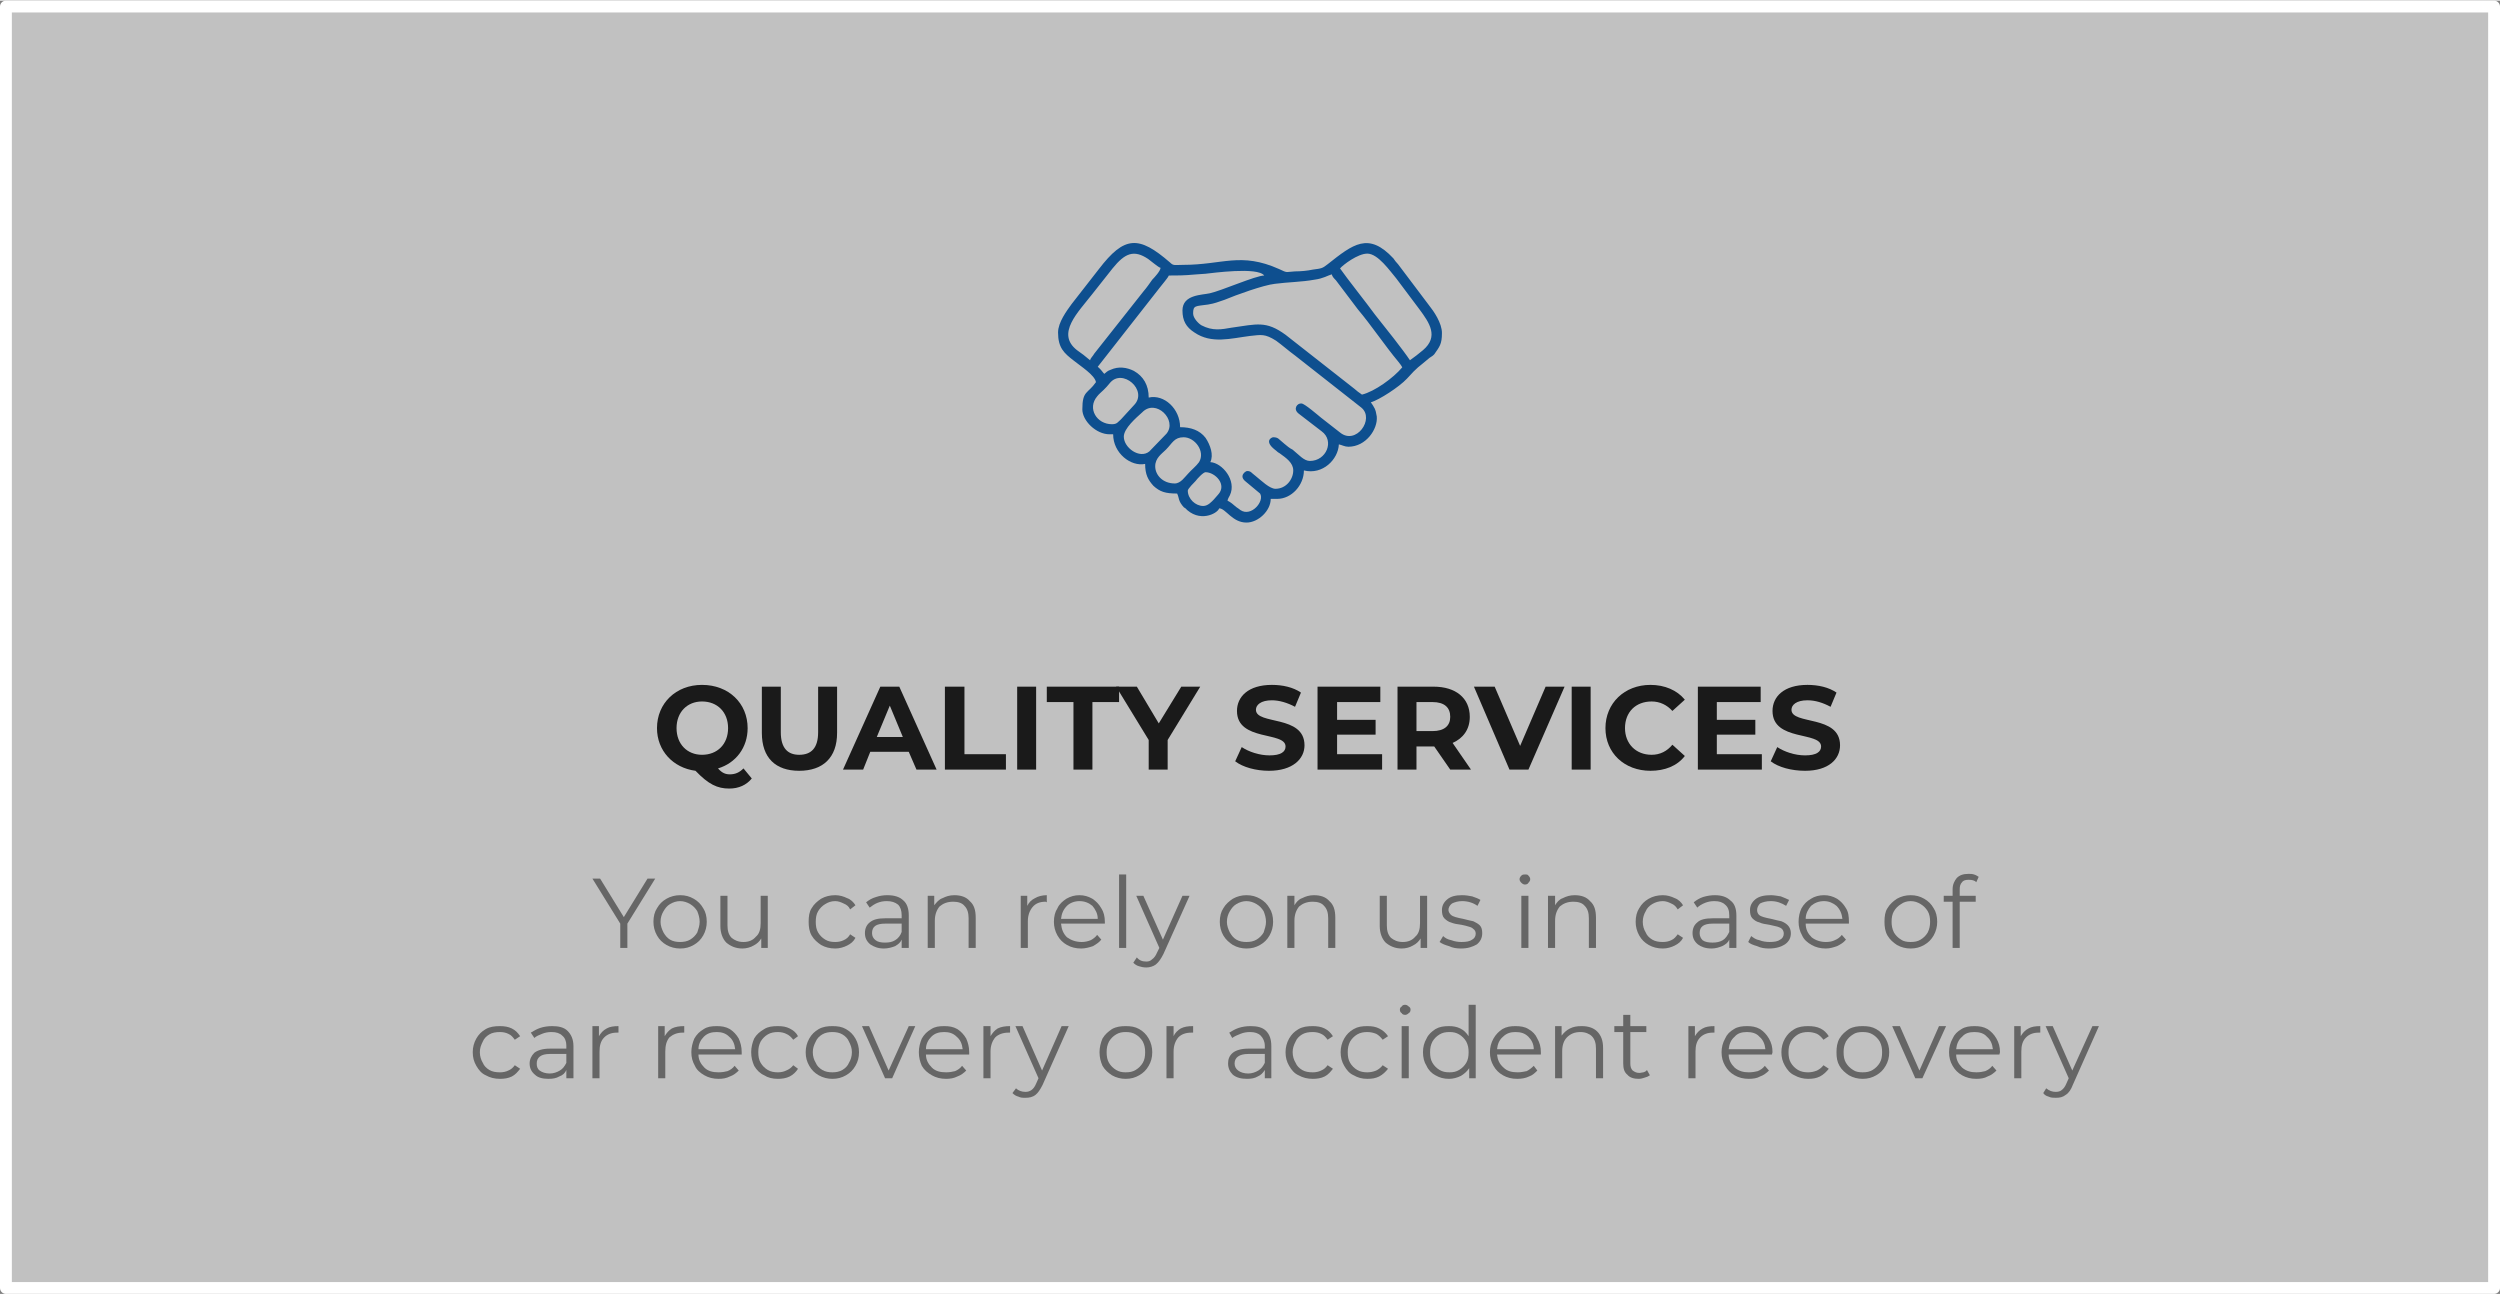 <?xml version="1.0" encoding="UTF-8"?>
<!DOCTYPE svg PUBLIC "-//W3C//DTD SVG 1.1//EN" "http://www.w3.org/Graphics/SVG/1.1/DTD/svg11.dtd">
<!-- Creator: CorelDRAW 2021 (64-Bit) -->
<svg xmlns="http://www.w3.org/2000/svg" xml:space="preserve" width="421px" height="218px" version="1.1" shape-rendering="geometricPrecision" text-rendering="geometricPrecision" image-rendering="optimizeQuality" fill-rule="evenodd" clip-rule="evenodd"
viewBox="0 0 42200 21830"
 xmlns:xlink="http://www.w3.org/1999/xlink"
 xmlns:xodm="http://www.corel.com/coreldraw/odm/2003">
 <rect x="0" y="0" width="42200" height="21830" fill="#808080" stroke="none"/>
 <g id="Layer_x0020_1">
  <polygon fill="white" fill-opacity="0.51" points="100,100 42100,100 42100,21730 100,21730 "/>
  <rect fill="none" stroke="white" stroke-width="200" stroke-linecap="round" stroke-linejoin="round" stroke-miterlimit="2.613" x="100" y="100" width="42000" height="21630"/>
  <path fill="#1A1A1A" fill-rule="nonzero" d="M12550 12960c-70,70 -140,100 -230,100 -70,0 -130,-20 -200,-100 300,-90 500,-350 500,-680 0,-420 -320,-730 -770,-730 -440,0 -760,310 -760,730 0,380 270,670 650,720 220,230 370,300 570,300 160,0 290,-60 380,-170l-140 -170zm-1130 -680c0,-270 180,-450 430,-450 260,0 440,180 440,450 0,270 -180,450 -440,450 -250,0 -430,-180 -430,-450z"/>
  <path id="_1" fill="#1A1A1A" fill-rule="nonzero" d="M13490 13000c400,0 640,-220 640,-640l0 -780 -320 0 0 770c0,270 -120,380 -320,380 -190,0 -310,-110 -310,-380l0 -770 -320 0 0 780c0,420 230,640 630,640z"/>
  <path id="_2" fill="#1A1A1A" fill-rule="nonzero" d="M15470 12980l340 0 -630 -1400 -320 0 -630 1400 340 0 120 -300 650 0 130 300zm-670 -550l220 -530 220 530 -440 0z"/>
  <polygon id="_3" fill="#1A1A1A" fill-rule="nonzero" points="15950,12980 16980,12980 16980,12720 16280,12720 16280,11580 15950,11580 "/>
  <polygon id="_4" fill="#1A1A1A" fill-rule="nonzero" points="17170,12980 17490,12980 17490,11580 17170,11580 "/>
  <polygon id="_5" fill="#1A1A1A" fill-rule="nonzero" points="18120,12980 18440,12980 18440,11840 18890,11840 18890,11580 17670,11580 17670,11840 18120,11840 "/>
  <polygon id="_6" fill="#1A1A1A" fill-rule="nonzero" points="20260,11580 19940,11580 19560,12200 19190,11580 18840,11580 19390,12480 19390,12980 19710,12980 19710,12480 "/>
  <path id="_7" fill="#1A1A1A" fill-rule="nonzero" d="M21420 13000c400,0 600,-200 600,-430 0,-520 -820,-340 -820,-600 0,-80 80,-160 270,-160 120,0 260,40 390,110l100 -240c-130,-90 -310,-130 -490,-130 -400,0 -590,200 -590,440 0,520 820,340 820,600 0,90 -80,150 -270,150 -170,0 -350,-60 -470,-140l-110 240c130,100 350,160 570,160z"/>
  <polygon id="_8" fill="#1A1A1A" fill-rule="nonzero" points="22570,12720 22570,12390 23220,12390 23220,12140 22570,12140 22570,11840 23300,11840 23300,11580 22240,11580 22240,12980 23330,12980 23330,12720 "/>
  <path id="_9" fill="#1A1A1A" fill-rule="nonzero" d="M24830 12980l-310 -450c180,-80 290,-230 290,-440 0,-320 -240,-510 -610,-510l-610 0 0 1400 320 0 0 -390 290 0 10 0 270 390 350 0zm-350 -890c0,150 -100,240 -300,240l-270 0 0 -490 270 0c200,0 300,90 300,250z"/>
  <polygon id="_10" fill="#1A1A1A" fill-rule="nonzero" points="26090,11580 25660,12580 25230,11580 24880,11580 25480,12980 25800,12980 26410,11580 "/>
  <polygon id="_11" fill="#1A1A1A" fill-rule="nonzero" points="26530,12980 26850,12980 26850,11580 26530,11580 "/>
  <path id="_12" fill="#1A1A1A" fill-rule="nonzero" d="M27860 13000c240,0 450,-80 580,-250l-210 -190c-90,110 -210,170 -350,170 -270,0 -450,-190 -450,-450 0,-270 180,-450 450,-450 140,0 260,60 350,160l210 -190c-130,-160 -340,-250 -580,-250 -440,0 -760,310 -760,730 0,420 320,720 760,720z"/>
  <polygon id="_13" fill="#1A1A1A" fill-rule="nonzero" points="28980,12720 28980,12390 29630,12390 29630,12140 28980,12140 28980,11840 29720,11840 29720,11580 28660,11580 28660,12980 29740,12980 29740,12720 "/>
  <path id="_14" fill="#1A1A1A" fill-rule="nonzero" d="M30470 13000c400,0 590,-200 590,-430 0,-520 -820,-340 -820,-600 0,-80 80,-160 270,-160 130,0 260,40 390,110l100 -240c-130,-90 -310,-130 -490,-130 -400,0 -590,200 -590,440 0,520 820,340 820,600 0,90 -80,150 -270,150 -170,0 -350,-60 -470,-140l-110 240c130,100 350,160 580,160z"/>
  <polygon fill="#666666" fill-rule="nonzero" points="10590,15580 10590,15990 10470,15990 10470,15580 10000,14820 10130,14820 10530,15470 10930,14820 11060,14820 "/>
  <path id="_1_0" fill="#666666" fill-rule="nonzero" d="M11480 16000c-80,0 -160,-20 -230,-60 -70,-40 -120,-90 -160,-160 -40,-70 -60,-150 -60,-230 0,-90 20,-170 60,-230 40,-70 90,-120 160,-160 70,-40 150,-60 230,-60 90,0 160,20 230,60 70,40 120,90 160,160 40,60 60,140 60,230 0,80 -20,160 -60,230 -40,70 -90,120 -160,160 -70,40 -140,60 -230,60zm0 -110c60,0 120,-10 170,-40 50,-30 90,-70 120,-120 20,-60 40,-120 40,-180 0,-70 -20,-130 -40,-180 -30,-50 -70,-90 -120,-120 -50,-30 -110,-50 -170,-50 -60,0 -120,20 -170,50 -50,30 -80,70 -110,120 -30,50 -50,110 -50,180 0,60 20,120 50,180 30,50 60,90 110,120 50,30 110,40 170,40z"/>
  <path id="_2_1" fill="#666666" fill-rule="nonzero" d="M12960 15110l0 880 -110 0 0 -160c-30,50 -70,90 -130,120 -50,30 -120,50 -190,50 -110,0 -200,-40 -270,-100 -60,-60 -100,-160 -100,-280l0 -510 120 0 0 500c0,90 20,160 70,210 50,40 110,70 200,70 90,0 160,-30 210,-90 60,-50 80,-130 80,-230l0 -460 120 0z"/>
  <path id="_3_2" fill="#666666" fill-rule="nonzero" d="M14100 16000c-90,0 -170,-20 -240,-60 -60,-40 -120,-90 -160,-160 -40,-70 -50,-150 -50,-230 0,-90 10,-170 50,-230 40,-70 100,-120 160,-160 70,-40 150,-60 240,-60 70,0 140,20 200,50 60,20 110,70 140,120l-90 70c-20,-50 -60,-80 -110,-100 -40,-20 -90,-40 -140,-40 -70,0 -120,20 -170,50 -50,30 -90,70 -120,120 -30,50 -40,110 -40,180 0,70 10,130 40,180 30,50 70,90 120,120 50,30 100,40 170,40 50,0 100,-10 140,-30 50,-20 90,-60 110,-100l90 60c-30,60 -80,100 -140,130 -60,30 -130,50 -200,50z"/>
  <path id="_4_3" fill="#666666" fill-rule="nonzero" d="M14980 15100c120,0 210,30 270,90 60,50 90,140 90,250l0 550 -120 0 0 -140c-20,50 -60,80 -110,110 -50,20 -120,40 -190,40 -100,0 -170,-30 -230,-70 -60,-50 -90,-110 -90,-190 0,-80 30,-140 80,-180 60,-50 140,-70 260,-70l280 0 0 -50c0,-80 -20,-140 -60,-180 -50,-40 -110,-60 -190,-60 -60,0 -110,10 -160,30 -50,20 -90,50 -130,80l-60 -90c50,-40 100,-70 170,-90 60,-20 120,-30 190,-30zm-40 800c70,0 120,-10 170,-40 50,-30 90,-80 110,-140l0 -140 -280 0c-150,0 -220,50 -220,160 0,50 20,90 60,120 40,30 90,40 160,40z"/>
  <path id="_5_4" fill="#666666" fill-rule="nonzero" d="M16110 15100c110,0 200,30 260,100 70,60 100,150 100,280l0 510 -120 0 0 -500c0,-90 -20,-160 -70,-210 -40,-50 -110,-70 -190,-70 -100,0 -170,30 -230,80 -50,60 -80,140 -80,240l0 460 -120 0 0 -880 110 0 0 160c40,-50 80,-100 140,-120 60,-30 120,-50 200,-50z"/>
  <path id="_6_5" fill="#666666" fill-rule="nonzero" d="M17340 15280c30,-60 70,-100 130,-130 50,-30 120,-50 200,-50l0 120 -20 -10c-100,0 -170,30 -220,90 -50,60 -80,140 -80,240l0 450 -120 0 0 -880 110 0 0 170z"/>
  <path id="_7_6" fill="#666666" fill-rule="nonzero" d="M18650 15580l-740 0c10,100 40,170 100,230 70,50 150,80 250,80 50,0 100,-10 150,-30 40,-20 80,-50 110,-90l70 80c-40,50 -90,80 -140,110 -60,20 -130,40 -200,40 -90,0 -170,-20 -240,-60 -70,-40 -120,-90 -160,-160 -40,-70 -60,-150 -60,-230 0,-90 20,-170 60,-230 30,-70 90,-120 150,-160 70,-40 140,-60 220,-60 80,0 150,20 220,60 60,40 110,90 150,160 40,60 60,140 60,230l0 30zm-430 -380c-80,0 -160,30 -210,80 -60,60 -90,130 -100,220l620 0c0,-90 -40,-160 -90,-220 -60,-50 -130,-80 -220,-80z"/>
  <polygon id="_8_7" fill="#666666" fill-rule="nonzero" points="18890,14750 19010,14750 19010,15990 18890,15990 "/>
  <path id="_9_8" fill="#666666" fill-rule="nonzero" d="M20080 15110l-440 980c-40,80 -80,140 -130,180 -40,30 -100,50 -160,50 -50,0 -90,-10 -120,-20 -40,-10 -70,-30 -100,-60l60 -90c40,50 90,70 160,70 40,0 70,-10 100,-40 30,-20 60,-60 80,-110l40 -80 -390 -880 120 0 330 740 330 -740 120 0z"/>
  <path id="_10_9" fill="#666666" fill-rule="nonzero" d="M21040 16000c-80,0 -160,-20 -230,-60 -60,-40 -120,-90 -160,-160 -40,-70 -60,-150 -60,-230 0,-90 20,-170 60,-230 40,-70 100,-120 160,-160 70,-40 150,-60 230,-60 90,0 160,20 230,60 70,40 120,90 160,160 40,60 60,140 60,230 0,80 -20,160 -60,230 -40,70 -90,120 -160,160 -70,40 -140,60 -230,60zm0 -110c60,0 120,-10 170,-40 50,-30 90,-70 120,-120 20,-60 40,-120 40,-180 0,-70 -20,-130 -40,-180 -30,-50 -70,-90 -120,-120 -50,-30 -110,-50 -170,-50 -60,0 -120,20 -170,50 -50,30 -80,70 -110,120 -30,50 -50,110 -50,180 0,60 20,120 50,180 30,50 60,90 110,120 50,30 110,40 170,40z"/>
  <path id="_11_10" fill="#666666" fill-rule="nonzero" d="M22180 15100c110,0 200,30 260,100 70,60 100,150 100,280l0 510 -120 0 0 -500c0,-90 -20,-160 -70,-210 -40,-50 -110,-70 -190,-70 -100,0 -170,30 -230,80 -50,60 -80,140 -80,240l0 460 -120 0 0 -880 120 0 0 160c30,-50 70,-100 130,-120 60,-30 120,-50 200,-50z"/>
  <path id="_12_11" fill="#666666" fill-rule="nonzero" d="M24090 15110l0 880 -110 0 0 -160c-30,50 -70,90 -130,120 -50,30 -120,50 -190,50 -110,0 -200,-40 -270,-100 -60,-60 -100,-160 -100,-280l0 -510 120 0 0 500c0,90 20,160 70,210 50,40 110,70 200,70 90,0 160,-30 210,-90 60,-50 80,-130 80,-230l0 -460 120 0z"/>
  <path id="_13_12" fill="#666666" fill-rule="nonzero" d="M24660 16000c-70,0 -140,-10 -200,-40 -70,-20 -120,-40 -160,-70l60 -100c30,30 80,60 140,70 50,20 110,30 170,30 80,0 140,-10 180,-40 40,-20 60,-60 60,-100 0,-30 -10,-60 -40,-80 -20,-20 -40,-30 -80,-40 -30,-10 -70,-20 -120,-30 -80,-10 -130,-20 -180,-40 -40,-10 -80,-40 -110,-70 -30,-30 -40,-80 -40,-140 0,-70 30,-130 90,-180 60,-50 140,-70 250,-70 60,0 120,10 170,20 60,20 110,40 140,60l-50 100c-70,-50 -160,-80 -260,-80 -70,0 -130,20 -170,40 -40,30 -60,70 -60,110 0,30 20,60 40,80 20,20 50,30 80,40 30,10 80,20 130,30 70,20 130,30 170,40 40,20 80,40 110,70 30,30 40,80 40,130 0,80 -30,140 -90,190 -70,40 -150,70 -270,70z"/>
  <path id="_14_13" fill="#666666" fill-rule="nonzero" d="M25680 15110l120 0 0 880 -120 0 0 -880zm60 -190c-20,0 -40,-10 -60,-30 -20,-20 -30,-40 -30,-60 0,-20 10,-40 30,-60 20,-20 40,-20 60,-20 30,0 50,0 60,20 20,20 30,40 30,60 0,20 -10,40 -30,60 -10,20 -30,30 -60,30z"/>
  <path id="_15" fill="#666666" fill-rule="nonzero" d="M26580 15100c110,0 200,30 260,100 70,60 100,150 100,280l0 510 -120 0 0 -500c0,-90 -20,-160 -70,-210 -40,-50 -110,-70 -190,-70 -100,0 -170,30 -230,80 -50,60 -80,140 -80,240l0 460 -120 0 0 -880 120 0 0 160c30,-50 70,-100 130,-120 60,-30 120,-50 200,-50z"/>
  <path id="_16" fill="#666666" fill-rule="nonzero" d="M28070 16000c-90,0 -170,-20 -240,-60 -70,-40 -120,-90 -160,-160 -40,-70 -60,-150 -60,-230 0,-90 20,-170 60,-230 40,-70 90,-120 160,-160 70,-40 150,-60 240,-60 70,0 140,20 200,50 60,20 110,70 140,120l-90 70c-30,-50 -60,-80 -110,-100 -40,-20 -90,-40 -140,-40 -70,0 -130,20 -180,50 -50,30 -90,70 -110,120 -30,50 -50,110 -50,180 0,70 20,130 50,180 20,50 60,90 110,120 50,30 110,40 180,40 50,0 100,-10 140,-30 50,-20 80,-60 110,-100l90 60c-30,60 -80,100 -140,130 -60,30 -130,50 -200,50z"/>
  <path id="_17" fill="#666666" fill-rule="nonzero" d="M28950 15100c110,0 200,30 260,90 70,50 100,140 100,250l0 550 -120 0 0 -140c-20,50 -60,80 -120,110 -50,20 -110,40 -180,40 -100,0 -180,-30 -230,-70 -60,-50 -90,-110 -90,-190 0,-80 30,-140 80,-180 50,-50 140,-70 260,-70l280 0 0 -50c0,-80 -20,-140 -70,-180 -40,-40 -100,-60 -180,-60 -60,0 -110,10 -160,30 -50,20 -100,50 -130,80l-60 -90c50,-40 100,-70 160,-90 70,-20 130,-30 200,-30zm-40 800c60,0 120,-10 170,-40 50,-30 80,-80 110,-140l0 -140 -280 0c-150,0 -220,50 -220,160 0,50 20,90 50,120 40,30 100,40 170,40z"/>
  <path id="_18" fill="#666666" fill-rule="nonzero" d="M29860 16000c-70,0 -140,-10 -200,-40 -70,-20 -120,-40 -150,-70l50 -100c40,30 80,60 140,70 50,20 110,30 170,30 80,0 140,-10 180,-40 40,-20 60,-60 60,-100 0,-30 -10,-60 -30,-80 -20,-20 -50,-30 -80,-40 -40,-10 -80,-20 -130,-30 -70,-10 -130,-20 -170,-40 -50,-10 -90,-40 -120,-70 -30,-30 -40,-80 -40,-140 0,-70 30,-130 90,-180 60,-50 150,-70 260,-70 50,0 110,10 170,20 50,20 100,40 140,60l-50 100c-80,-50 -160,-80 -260,-80 -80,0 -140,20 -180,40 -30,30 -50,70 -50,110 0,30 10,60 30,80 20,20 50,30 80,40 30,10 80,20 130,30 70,20 130,30 170,40 50,20 80,40 110,70 30,30 50,80 50,130 0,80 -30,140 -100,190 -60,40 -150,70 -270,70z"/>
  <path id="_19" fill="#666666" fill-rule="nonzero" d="M31210 15580l-730 0c0,100 40,170 100,230 60,50 150,80 240,80 60,0 110,-10 150,-30 50,-20 90,-50 120,-90l70 80c-40,50 -90,80 -150,110 -60,20 -120,40 -190,40 -90,0 -170,-20 -240,-60 -70,-40 -130,-90 -160,-160 -40,-70 -60,-150 -60,-230 0,-90 20,-170 50,-230 40,-70 90,-120 160,-160 60,-40 140,-60 220,-60 80,0 150,20 220,60 60,40 110,90 150,160 40,60 50,140 50,230l0 30zm-420 -380c-90,0 -160,30 -220,80 -50,60 -90,130 -90,220l620 0c-10,-90 -40,-160 -100,-220 -60,-50 -130,-80 -210,-80z"/>
  <path id="_20" fill="#666666" fill-rule="nonzero" d="M32250 16000c-80,0 -160,-20 -230,-60 -60,-40 -120,-90 -160,-160 -40,-70 -50,-150 -50,-230 0,-90 10,-170 50,-230 40,-70 100,-120 160,-160 70,-40 150,-60 230,-60 90,0 160,20 230,60 70,40 120,90 160,160 40,60 60,140 60,230 0,80 -20,160 -60,230 -40,70 -90,120 -160,160 -70,40 -140,60 -230,60zm0 -110c70,0 120,-10 170,-40 50,-30 90,-70 120,-120 30,-60 40,-120 40,-180 0,-70 -10,-130 -40,-180 -30,-50 -70,-90 -120,-120 -50,-30 -100,-50 -170,-50 -60,0 -120,20 -160,50 -50,30 -90,70 -120,120 -30,50 -40,110 -40,180 0,60 10,120 40,180 30,50 70,90 120,120 40,30 100,40 160,40z"/>
  <path id="_21" fill="#666666" fill-rule="nonzero" d="M33230 14840c-50,0 -90,10 -110,40 -30,30 -40,70 -40,120l0 110 270 0 0 100 -270 0 0 780 -120 0 0 -780 -150 0 0 -100 150 0 0 -110c0,-80 30,-140 70,-190 50,-50 110,-70 200,-70 30,0 60,0 90,10 40,10 60,30 80,40l-40 90c-30,-30 -70,-40 -130,-40z"/>
  <path id="_22" fill="#666666" fill-rule="nonzero" d="M8440 18200c-90,0 -170,-20 -240,-60 -70,-30 -120,-90 -160,-160 -40,-70 -60,-140 -60,-230 0,-80 20,-160 60,-230 40,-70 90,-120 160,-160 70,-40 150,-50 240,-50 70,0 140,10 200,40 60,30 100,70 140,130l-90 60c-30,-40 -60,-80 -110,-100 -40,-20 -90,-30 -140,-30 -70,0 -130,10 -180,40 -50,30 -90,70 -110,120 -30,60 -50,110 -50,180 0,70 20,130 50,180 20,50 60,90 110,120 50,30 110,40 180,40 50,0 100,-10 140,-30 50,-20 80,-50 110,-90l90 60c-40,50 -80,100 -140,130 -60,30 -130,40 -200,40z"/>
  <path id="_23" fill="#666666" fill-rule="nonzero" d="M9320 17310c110,0 200,20 260,80 60,60 100,140 100,260l0 540 -120 0 0 -140c-20,50 -60,90 -120,110 -50,30 -110,40 -180,40 -100,0 -180,-20 -230,-70 -60,-50 -90,-110 -90,-190 0,-70 30,-130 80,-180 50,-40 140,-70 260,-70l280 0 0 -50c0,-70 -20,-130 -70,-170 -40,-40 -100,-60 -180,-60 -60,0 -110,10 -160,30 -50,20 -100,40 -130,70l-60 -90c50,-30 100,-60 160,-80 60,-20 130,-30 200,-30zm-40 800c60,0 120,-20 170,-50 50,-30 80,-70 110,-130l0 -150 -280 0c-150,0 -220,60 -220,160 0,50 10,90 50,120 40,30 100,50 170,50z"/>
  <path id="_24" fill="#666666" fill-rule="nonzero" d="M10110 17480c30,-50 70,-100 130,-130 50,-30 120,-40 200,-40l0 110 -30 0c-90,0 -160,30 -210,80 -60,60 -80,140 -80,240l0 450 -120 0 0 -880 110 0 0 170z"/>
  <path id="_25" fill="#666666" fill-rule="nonzero" d="M11220 17480c30,-50 70,-100 120,-130 60,-30 130,-40 210,-40l0 110 -30 0c-90,0 -160,30 -220,80 -50,60 -70,140 -70,240l0 450 -120 0 0 -880 110 0 0 170z"/>
  <path id="_26" fill="#666666" fill-rule="nonzero" d="M12520 17790l-730 0c0,90 40,160 100,220 60,60 140,80 240,80 60,0 110,-10 150,-20 50,-20 90,-50 120,-90l70 80c-40,40 -90,80 -150,100 -60,30 -120,40 -190,40 -90,0 -170,-20 -240,-60 -70,-40 -130,-90 -160,-160 -40,-70 -60,-140 -60,-230 0,-80 20,-160 50,-230 40,-70 90,-120 160,-160 60,-40 130,-50 220,-50 80,0 150,10 220,50 60,40 110,90 150,160 30,70 50,140 50,230l0 40zm-420 -380c-90,0 -160,20 -220,80 -50,50 -90,120 -90,210l620 0c-10,-90 -40,-160 -100,-210 -60,-60 -130,-80 -210,-80z"/>
  <path id="_27" fill="#666666" fill-rule="nonzero" d="M13130 18200c-90,0 -170,-20 -230,-60 -70,-30 -130,-90 -170,-160 -30,-70 -50,-140 -50,-230 0,-80 20,-160 50,-230 40,-70 100,-120 170,-160 60,-40 140,-50 230,-50 80,0 140,10 200,40 60,30 110,70 140,130l-80 60c-30,-40 -70,-80 -120,-100 -40,-20 -90,-30 -140,-30 -60,0 -120,10 -170,40 -50,30 -90,70 -120,120 -30,60 -40,110 -40,180 0,70 10,130 40,180 30,50 70,90 120,120 50,30 110,40 170,40 50,0 100,-10 140,-30 50,-20 90,-50 120,-90l80 60c-30,50 -80,100 -140,130 -60,30 -130,40 -200,40z"/>
  <path id="_28" fill="#666666" fill-rule="nonzero" d="M14050 18200c-80,0 -160,-20 -230,-60 -70,-40 -120,-90 -160,-160 -40,-70 -60,-140 -60,-230 0,-80 20,-160 60,-230 40,-70 90,-120 160,-160 70,-40 150,-50 230,-50 90,0 160,10 230,50 70,40 120,90 160,160 40,70 60,150 60,230 0,90 -20,160 -60,230 -40,70 -90,120 -160,160 -70,40 -140,60 -230,60zm0 -110c60,0 120,-10 170,-40 50,-30 90,-70 110,-120 30,-50 50,-110 50,-180 0,-70 -20,-120 -50,-180 -20,-50 -60,-90 -110,-120 -50,-30 -110,-40 -170,-40 -60,0 -120,10 -170,40 -50,30 -90,70 -110,120 -30,60 -50,110 -50,180 0,70 20,130 50,180 20,50 60,90 110,120 50,30 110,40 170,40z"/>
  <polygon id="_29" fill="#666666" fill-rule="nonzero" points="15450,17310 15060,18190 14940,18190 14550,17310 14670,17310 15000,18060 15340,17310 "/>
  <path id="_30" fill="#666666" fill-rule="nonzero" d="M16360 17790l-730 0c0,90 40,160 100,220 60,60 140,80 240,80 60,0 110,-10 150,-20 50,-20 90,-50 120,-90l70 80c-40,40 -90,80 -150,100 -60,30 -120,40 -190,40 -90,0 -170,-20 -240,-60 -70,-40 -130,-90 -170,-160 -30,-70 -50,-140 -50,-230 0,-80 20,-160 50,-230 40,-70 90,-120 160,-160 60,-40 130,-50 220,-50 80,0 150,10 220,50 60,40 110,90 150,160 30,70 50,140 50,230l0 40zm-420 -380c-90,0 -160,20 -220,80 -50,50 -90,120 -90,210l620 0c-10,-90 -40,-160 -100,-210 -60,-60 -130,-80 -210,-80z"/>
  <path id="_31" fill="#666666" fill-rule="nonzero" d="M16720 17480c30,-50 70,-100 120,-130 60,-30 130,-40 210,-40l0 110 -30 0c-90,0 -170,30 -220,80 -50,60 -80,140 -80,240l0 450 -120 0 0 -880 120 0 0 170z"/>
  <path id="_32" fill="#666666" fill-rule="nonzero" d="M18040 17310l-440 990c-40,80 -80,140 -120,170 -50,40 -110,50 -170,50 -50,0 -80,0 -120,-20 -40,-10 -70,-30 -100,-60l60 -80c40,40 100,60 160,60 40,0 70,-10 100,-30 30,-20 60,-60 80,-110l40 -90 -390 -880 120 0 330 750 330 -750 120 0z"/>
  <path id="_33" fill="#666666" fill-rule="nonzero" d="M19000 18200c-80,0 -160,-20 -230,-60 -60,-40 -120,-90 -160,-160 -30,-70 -50,-140 -50,-230 0,-80 20,-160 50,-230 40,-70 100,-120 160,-160 70,-40 150,-50 230,-50 90,0 160,10 230,50 70,40 120,90 160,160 40,70 60,150 60,230 0,90 -20,160 -60,230 -40,70 -90,120 -160,160 -70,40 -140,60 -230,60zm0 -110c70,0 120,-10 170,-40 50,-30 90,-70 120,-120 30,-50 40,-110 40,-180 0,-70 -10,-120 -40,-180 -30,-50 -70,-90 -120,-120 -50,-30 -100,-40 -170,-40 -60,0 -110,10 -160,40 -50,30 -90,70 -120,120 -30,60 -40,110 -40,180 0,70 10,130 40,180 30,50 70,90 120,120 50,30 100,40 160,40z"/>
  <path id="_34" fill="#666666" fill-rule="nonzero" d="M19810 17480c20,-50 70,-100 120,-130 60,-30 120,-40 210,-40l0 110 -30 0c-100,0 -170,30 -220,80 -50,60 -80,140 -80,240l0 450 -120 0 0 -880 120 0 0 170z"/>
  <path id="_35" fill="#666666" fill-rule="nonzero" d="M21110 17310c110,0 200,20 260,80 60,60 90,140 90,260l0 540 -110 0 0 -140c-30,50 -70,90 -120,110 -50,30 -110,40 -180,40 -100,0 -180,-20 -240,-70 -50,-50 -80,-110 -80,-190 0,-70 20,-130 80,-180 50,-40 140,-70 260,-70l280 0 0 -50c0,-70 -30,-130 -70,-170 -40,-40 -100,-60 -180,-60 -60,0 -110,10 -160,30 -50,20 -100,40 -140,70l-50 -90c50,-30 100,-60 160,-80 60,-20 130,-30 200,-30zm-40 800c60,0 120,-20 170,-50 50,-30 80,-70 110,-130l0 -150 -280 0c-150,0 -230,60 -230,160 0,50 20,90 60,120 40,30 100,50 170,50z"/>
  <path id="_36" fill="#666666" fill-rule="nonzero" d="M22160 18200c-90,0 -170,-20 -240,-60 -70,-30 -120,-90 -160,-160 -40,-70 -60,-140 -60,-230 0,-80 20,-160 60,-230 40,-70 90,-120 160,-160 70,-40 150,-50 240,-50 70,0 140,10 200,40 60,30 100,70 140,130l-90 60c-30,-40 -60,-80 -110,-100 -40,-20 -90,-30 -140,-30 -70,0 -130,10 -180,40 -50,30 -90,70 -110,120 -30,60 -50,110 -50,180 0,70 20,130 50,180 20,50 60,90 110,120 50,30 110,40 180,40 50,0 100,-10 140,-30 50,-20 80,-50 110,-90l90 60c-40,50 -80,100 -140,130 -60,30 -130,40 -200,40z"/>
  <path id="_37" fill="#666666" fill-rule="nonzero" d="M23080 18200c-90,0 -160,-20 -230,-60 -70,-30 -120,-90 -160,-160 -40,-70 -60,-140 -60,-230 0,-80 20,-160 60,-230 40,-70 90,-120 160,-160 70,-40 140,-50 230,-50 80,0 140,10 200,40 60,30 110,70 150,130l-90 60c-30,-40 -70,-80 -110,-100 -50,-20 -100,-30 -150,-30 -60,0 -120,10 -170,40 -50,30 -90,70 -120,120 -30,60 -40,110 -40,180 0,70 10,130 40,180 30,50 70,90 120,120 50,30 110,40 170,40 50,0 100,-10 150,-30 40,-20 80,-50 110,-90l90 60c-40,50 -90,100 -150,130 -60,30 -120,40 -200,40z"/>
  <path id="_38" fill="#666666" fill-rule="nonzero" d="M23660 17310l120 0 0 880 -120 0 0 -880zm60 -190c-30,0 -50,-10 -60,-30 -20,-10 -30,-30 -30,-60 0,-20 10,-40 30,-50 10,-20 30,-30 60,-30 20,0 40,10 60,30 20,10 30,30 30,50 0,30 -10,50 -30,60 -20,20 -40,30 -60,30z"/>
  <path id="_39" fill="#666666" fill-rule="nonzero" d="M24910 16950l0 1240 -110 0 0 -170c-40,60 -90,100 -140,130 -60,30 -130,50 -200,50 -90,0 -160,-20 -230,-60 -60,-30 -120,-90 -150,-160 -40,-60 -60,-140 -60,-230 0,-90 20,-160 60,-230 30,-70 90,-120 150,-160 70,-40 140,-50 230,-50 70,0 130,10 190,40 60,30 100,70 140,130l0 -530 120 0zm-440 1140c60,0 110,-10 160,-40 50,-30 90,-70 120,-120 30,-50 40,-110 40,-180 0,-70 -10,-120 -40,-180 -30,-50 -70,-90 -120,-120 -50,-30 -100,-40 -160,-40 -70,0 -120,10 -170,40 -50,30 -90,70 -120,120 -30,60 -40,110 -40,180 0,70 10,130 40,180 30,50 70,90 120,120 50,30 100,40 170,40z"/>
  <path id="_40" fill="#666666" fill-rule="nonzero" d="M26010 17790l-740 0c10,90 40,160 110,220 60,60 140,80 240,80 50,0 100,-10 150,-20 40,-20 80,-50 120,-90l60 80c-40,40 -80,80 -140,100 -60,30 -130,40 -200,40 -90,0 -170,-20 -240,-60 -70,-40 -120,-90 -160,-160 -40,-70 -60,-140 -60,-230 0,-80 20,-160 60,-230 40,-70 90,-120 150,-160 70,-40 140,-50 220,-50 80,0 160,10 220,50 70,40 120,90 150,160 40,70 60,140 60,230l0 40zm-430 -380c-80,0 -150,20 -210,80 -60,50 -90,120 -100,210l620 0c0,-90 -40,-160 -90,-210 -60,-60 -130,-80 -220,-80z"/>
  <path id="_41" fill="#666666" fill-rule="nonzero" d="M26700 17310c110,0 200,30 260,90 70,70 100,160 100,280l0 510 -120 0 0 -500c0,-90 -20,-160 -70,-210 -40,-40 -110,-70 -190,-70 -100,0 -170,30 -230,90 -50,50 -80,130 -80,230l0 460 -120 0 0 -880 110 0 0 160c40,-50 80,-90 140,-120 60,-30 120,-40 200,-40z"/>
  <path id="_42" fill="#666666" fill-rule="nonzero" d="M27850 18140c-30,20 -50,30 -90,40 -30,10 -60,20 -100,20 -80,0 -150,-20 -190,-70 -50,-40 -70,-100 -70,-190l0 -530 -150 0 0 -100 150 0 0 -190 120 0 0 190 270 0 0 100 -270 0 0 530c0,50 10,90 40,120 30,20 60,40 110,40 30,0 50,-10 70,-10 30,-10 50,-20 60,-40l50 90z"/>
  <path id="_43" fill="#666666" fill-rule="nonzero" d="M28610 17480c30,-50 70,-100 130,-130 50,-30 120,-40 200,-40l0 110 -30 0c-90,0 -160,30 -210,80 -60,60 -80,140 -80,240l0 450 -120 0 0 -880 110 0 0 170z"/>
  <path id="_44" fill="#666666" fill-rule="nonzero" d="M29910 17790l-730 0c0,90 40,160 100,220 70,60 150,80 240,80 60,0 110,-10 150,-20 50,-20 90,-50 120,-90l70 80c-40,40 -90,80 -150,100 -50,30 -120,40 -190,40 -90,0 -170,-20 -240,-60 -70,-40 -120,-90 -160,-160 -40,-70 -60,-140 -60,-230 0,-80 20,-160 60,-230 30,-70 80,-120 150,-160 60,-40 140,-50 220,-50 80,0 150,10 220,50 60,40 110,90 150,160 40,70 60,140 60,230l-10 40zm-420 -380c-90,0 -160,20 -210,80 -60,50 -90,120 -100,210l620 0c-10,-90 -40,-160 -100,-210 -50,-60 -130,-80 -210,-80z"/>
  <path id="_45" fill="#666666" fill-rule="nonzero" d="M30520 18200c-80,0 -160,-20 -230,-60 -70,-30 -120,-90 -160,-160 -40,-70 -60,-140 -60,-230 0,-80 20,-160 60,-230 40,-70 90,-120 160,-160 70,-40 150,-50 230,-50 80,0 150,10 210,40 60,30 100,70 140,130l-90 60c-30,-40 -70,-80 -110,-100 -50,-20 -100,-30 -150,-30 -60,0 -120,10 -170,40 -50,30 -90,70 -120,120 -30,60 -40,110 -40,180 0,70 10,130 40,180 30,50 70,90 120,120 50,30 110,40 170,40 50,0 100,-10 150,-30 40,-20 80,-50 110,-90l90 60c-40,50 -90,100 -150,130 -60,30 -120,40 -200,40z"/>
  <path id="_46" fill="#666666" fill-rule="nonzero" d="M31440 18200c-80,0 -160,-20 -230,-60 -60,-40 -120,-90 -160,-160 -40,-70 -50,-140 -50,-230 0,-80 10,-160 50,-230 40,-70 100,-120 160,-160 70,-40 150,-50 230,-50 90,0 160,10 230,50 70,40 120,90 160,160 40,70 60,150 60,230 0,90 -20,160 -60,230 -40,70 -90,120 -160,160 -70,40 -140,60 -230,60zm0 -110c70,0 120,-10 170,-40 50,-30 90,-70 120,-120 30,-50 40,-110 40,-180 0,-70 -10,-120 -40,-180 -30,-50 -70,-90 -120,-120 -50,-30 -100,-40 -170,-40 -60,0 -120,10 -160,40 -50,30 -90,70 -120,120 -30,60 -40,110 -40,180 0,70 10,130 40,180 30,50 70,90 120,120 40,30 100,40 160,40z"/>
  <polygon id="_47" fill="#666666" fill-rule="nonzero" points="32850,17310 32450,18190 32330,18190 31940,17310 32070,17310 32400,18060 32730,17310 "/>
  <path id="_48" fill="#666666" fill-rule="nonzero" d="M33750 17790l-730 0c0,90 40,160 100,220 70,60 150,80 240,80 60,0 110,-10 150,-20 50,-20 90,-50 120,-90l70 80c-40,40 -90,80 -150,100 -50,30 -120,40 -190,40 -90,0 -170,-20 -240,-60 -70,-40 -120,-90 -160,-160 -40,-70 -60,-140 -60,-230 0,-80 20,-160 60,-230 30,-70 80,-120 150,-160 60,-40 140,-50 220,-50 80,0 150,10 220,50 60,40 110,90 150,160 40,70 60,140 60,230l-10 40zm-420 -380c-90,0 -160,20 -210,80 -60,50 -90,120 -100,210l620 0c-10,-90 -40,-160 -100,-210 -50,-60 -130,-80 -210,-80z"/>
  <path id="_49" fill="#666666" fill-rule="nonzero" d="M34110 17480c30,-50 70,-100 130,-130 50,-30 120,-40 200,-40l0 110 -30 0c-90,0 -160,30 -210,80 -60,60 -80,140 -80,240l0 450 -120 0 0 -880 110 0 0 170z"/>
  <path id="_50" fill="#666666" fill-rule="nonzero" d="M35430 17310l-440 990c-30,80 -70,140 -120,170 -50,40 -100,50 -170,50 -40,0 -80,0 -120,-20 -40,-10 -70,-30 -90,-60l50 -80c50,40 100,60 160,60 40,0 80,-10 100,-30 30,-20 60,-60 80,-110l40 -90 -390 -880 120 0 330 750 340 -750 110 0z"/>
  <path fill="#0E4F8F" d="M20310 8530c-130,0 -260,-120 -260,-260 0,-30 110,-140 130,-160 30,-40 130,-150 170,-150 160,0 370,210 210,380 -30,30 -40,50 -70,80 -40,40 -100,110 -180,110zm-480 -380c-200,0 -330,-140 -330,-290 0,-140 110,-210 180,-280 110,-110 140,-210 300,-210 190,0 370,240 260,420 -50,70 -130,130 -190,200 -50,50 -120,160 -220,160zm-860 -790c0,-140 210,-320 310,-410 230,-240 600,130 410,360l-290 300c-160,130 -430,-60 -430,-250zm-200 -210c-260,0 -420,-270 -250,-470 30,-40 70,-70 110,-110 40,-40 60,-60 100,-110 210,-270 660,120 410,370l-220 240c-50,40 -60,80 -150,80zm1370 -1870c0,-140 40,-120 250,-150 120,-20 160,-40 280,-80 190,-80 660,-250 850,-270 230,-30 450,-30 670,-70 150,-20 220,-70 290,-90 10,40 40,70 70,100l370 490c220,260 470,630 680,880 30,40 50,60 70,100 -150,180 -470,410 -680,460 -30,-20 -40,-30 -70,-50 -20,-20 -40,-30 -60,-50l-1160 -910c-330,-240 -480,-180 -910,-120 -170,30 -320,60 -510,-40 -50,-30 -140,-120 -140,-200zm-180 -50c0,170 60,280 200,370 290,200 620,100 940,60 190,-20 250,-40 440,80 110,80 210,170 320,250l1120 880c230,190 -90,640 -360,420l-320 -250c-50,-40 -280,-240 -330,-240 -70,-10 -150,90 -50,170l390 300c220,160 80,500 -200,500 -100,0 -190,-110 -290,-190 -60,-30 -90,-60 -140,-100 -100,-80 -100,-110 -190,-110 -20,0 -160,60 30,210 30,20 40,40 80,60 110,80 230,160 230,290 0,150 -120,310 -300,310 -100,0 -240,-140 -340,-220 -70,-50 -70,-80 -140,-80 -20,0 -150,80 -20,180l240 200c80,130 -150,400 -330,280 -30,-20 -50,-40 -70,-50 -60,-50 -90,-80 -150,-110 10,-40 20,-50 40,-90 120,-250 -130,-550 -330,-560 60,-120 0,-290 -80,-410 -100,-130 -250,-180 -430,-180 0,-310 -270,-560 -530,-500 0,-210 -90,-360 -250,-450 -120,-60 -260,-80 -390,-20 -60,20 -70,40 -110,70 -30,-30 -50,-70 -110,-120l1050 -1340c30,-40 50,-60 80,-100 30,-40 50,-60 70,-100 340,0 300,-10 620,-30 100,-10 880,-120 990,30 -140,0 -730,260 -920,300 -130,30 -460,20 -460,290zm-1560 840c-40,-30 -70,-60 -110,-90 -40,-30 -70,-50 -110,-80 -360,-280 20,-640 260,-950l340 -430c210,-260 360,-320 600,-160 70,50 170,140 210,150 0,50 -100,160 -140,200 -50,70 -90,130 -150,200l-830 1050c-20,40 -60,70 -70,110zm4220 -1550c50,-60 300,-250 460,-250 180,0 380,290 490,420l390 520c170,230 330,460 60,690 -70,60 -150,120 -220,170 -120,-180 -430,-570 -590,-770 -130,-180 -480,-620 -590,-780zm-4760 1080c0,260 100,350 270,480 110,90 350,240 370,360 -140,200 -230,140 -230,460 0,190 230,420 460,420l60 0c0,320 300,550 540,500 0,180 50,270 140,370 110,100 200,130 400,130 40,80 10,120 120,240 0,0 10,0 10,0 240,260 550,100 580,10 110,0 220,240 460,240 200,0 410,-200 410,-400l110 0c240,0 450,-230 450,-480 320,80 580,-190 590,-440 50,10 100,40 160,40 300,0 500,-300 480,-510 -20,-130 -40,-150 -100,-240 140,-40 480,-260 610,-400 200,-220 170,-170 380,-350 40,-30 40,-20 80,-60 90,-130 130,-170 130,-360 0,-170 -140,-370 -220,-470l-520 -690c-30,-30 -60,-70 -80,-100 -420,-450 -680,-240 -1110,100 -90,70 -100,70 -250,90 -90,20 -210,30 -300,30 -170,10 -120,30 -270,-40 -650,-290 -950,-70 -1620,-70 -140,0 -160,20 -220,-40 -530,-460 -770,-450 -1200,110l-460 590c-80,110 -230,310 -230,480z"/>
 </g>
</svg>
